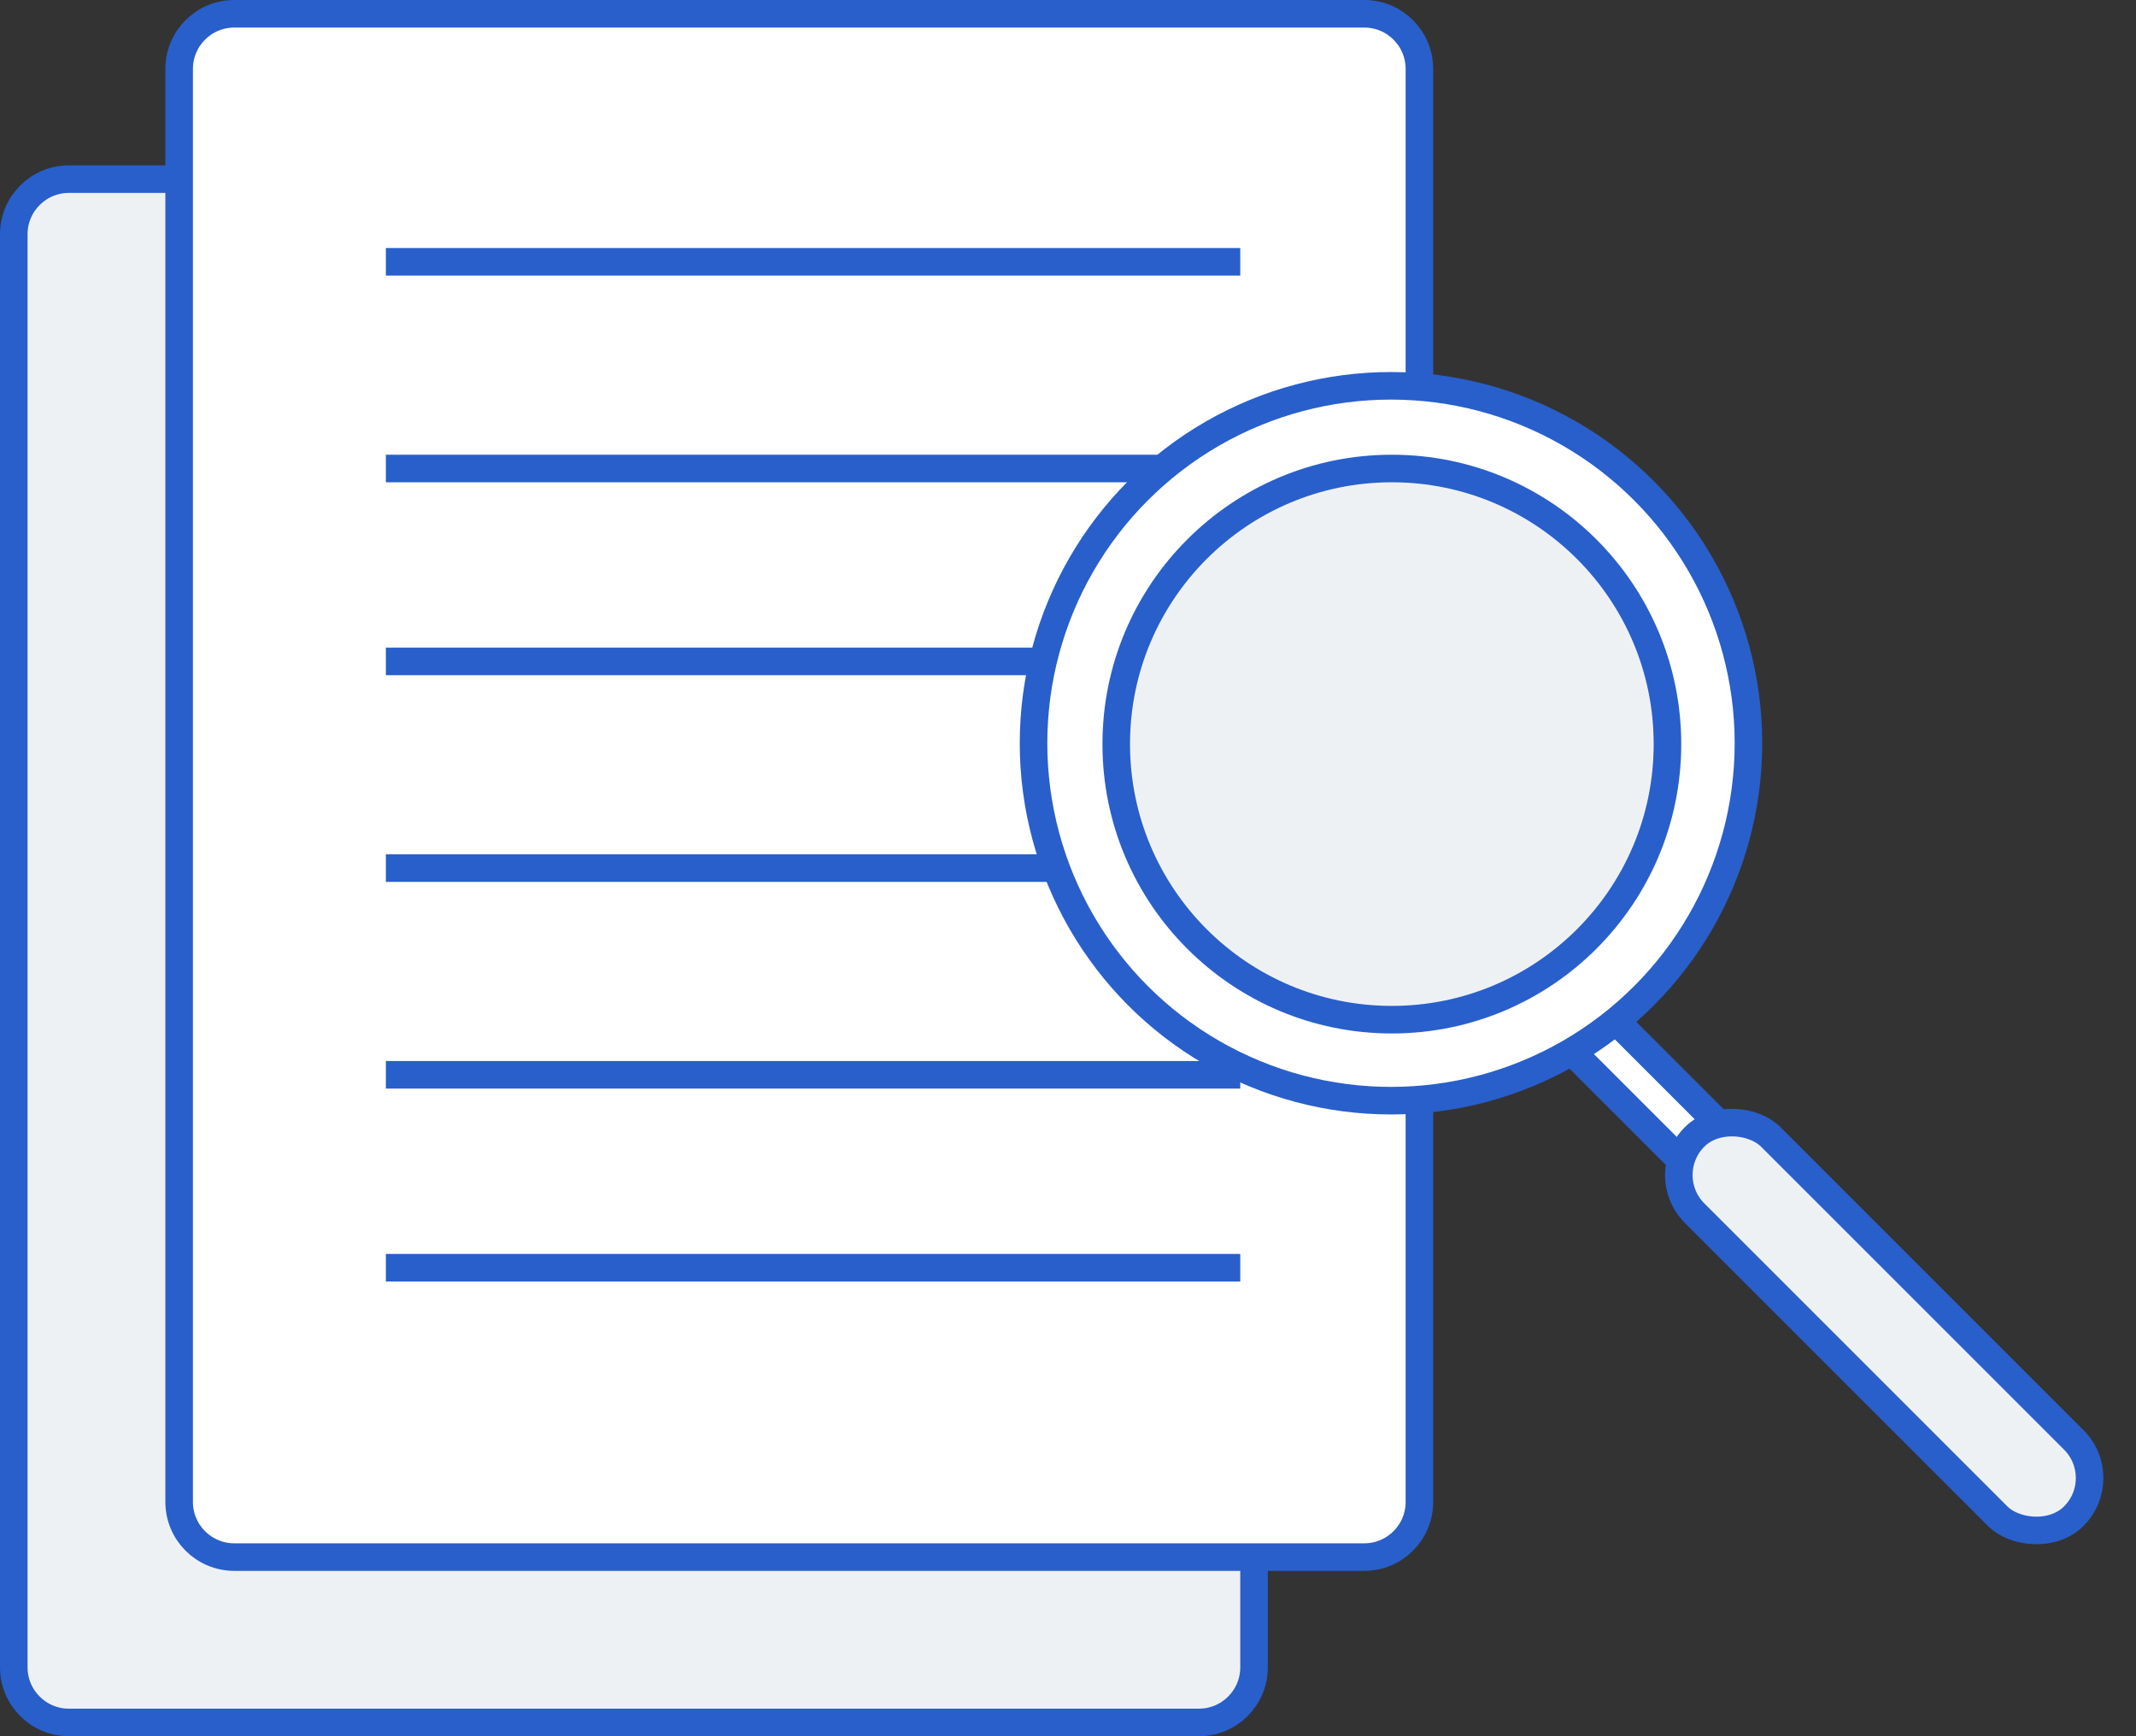 <svg width="155" height="126" viewBox="0 0 155 126" fill="none" xmlns="http://www.w3.org/2000/svg">
<rect x="0" y="0" width="155" height="126" fill="#333333" stroke="none"/>
<path d="M5 13L87 13C89.209 13 91 14.791 91 17V121C91 123.209 89.209 125 87 125H5C2.791 125 1 123.209 1 121L1 17C1 14.791 2.791 13 5 13Z" fill="#EEF1F4" stroke="#285FCB" stroke-width="2"/>
<path d="M17 1L99 1C101.209 1 103 2.791 103 5V109C103 111.209 101.209 113 99 113H17C14.791 113 13 111.209 13 109L13 5C13 2.791 14.791 1 17 1Z" fill="white" stroke="#285FCB" stroke-width="2"/>
<line x1="29" y1="34" x2="89" y2="34" stroke="#285FCB" stroke-width="2" stroke-linecap="square"/>
<line x1="29" y1="19" x2="89" y2="19" stroke="#285FCB" stroke-width="2" stroke-linecap="square"/>
<line x1="29" y1="78" x2="89" y2="78" stroke="#285FCB" stroke-width="2" stroke-linecap="square"/>
<line x1="29" y1="63" x2="89" y2="63" stroke="#285FCB" stroke-width="2" stroke-linecap="square"/>
<line x1="29" y1="48" x2="89" y2="48" stroke="#285FCB" stroke-width="2" stroke-linecap="square"/>
<line x1="29" y1="92" x2="89" y2="92" stroke="#285FCB" stroke-width="2" stroke-linecap="square"/>
<rect x="110.492" y="72.738" width="3.827" height="30.668" rx="1.806" transform="rotate(-45 110.492 72.738)" fill="white" stroke="#285FCB" stroke-width="2"/>
<rect x="120.203" y="85.273" width="7.821" height="38.918" rx="3.91" transform="rotate(-45 120.203 85.273)" fill="#EEF1F4" stroke="#285FCB" stroke-width="2"/>
<circle cx="100.938" cy="53.938" r="25.939" fill="white" stroke="#285FCB" stroke-width="2"/>
<circle cx="101" cy="54" r="20" fill="#EEF1F4" stroke="#285FCB" stroke-width="2"/>
</svg>
